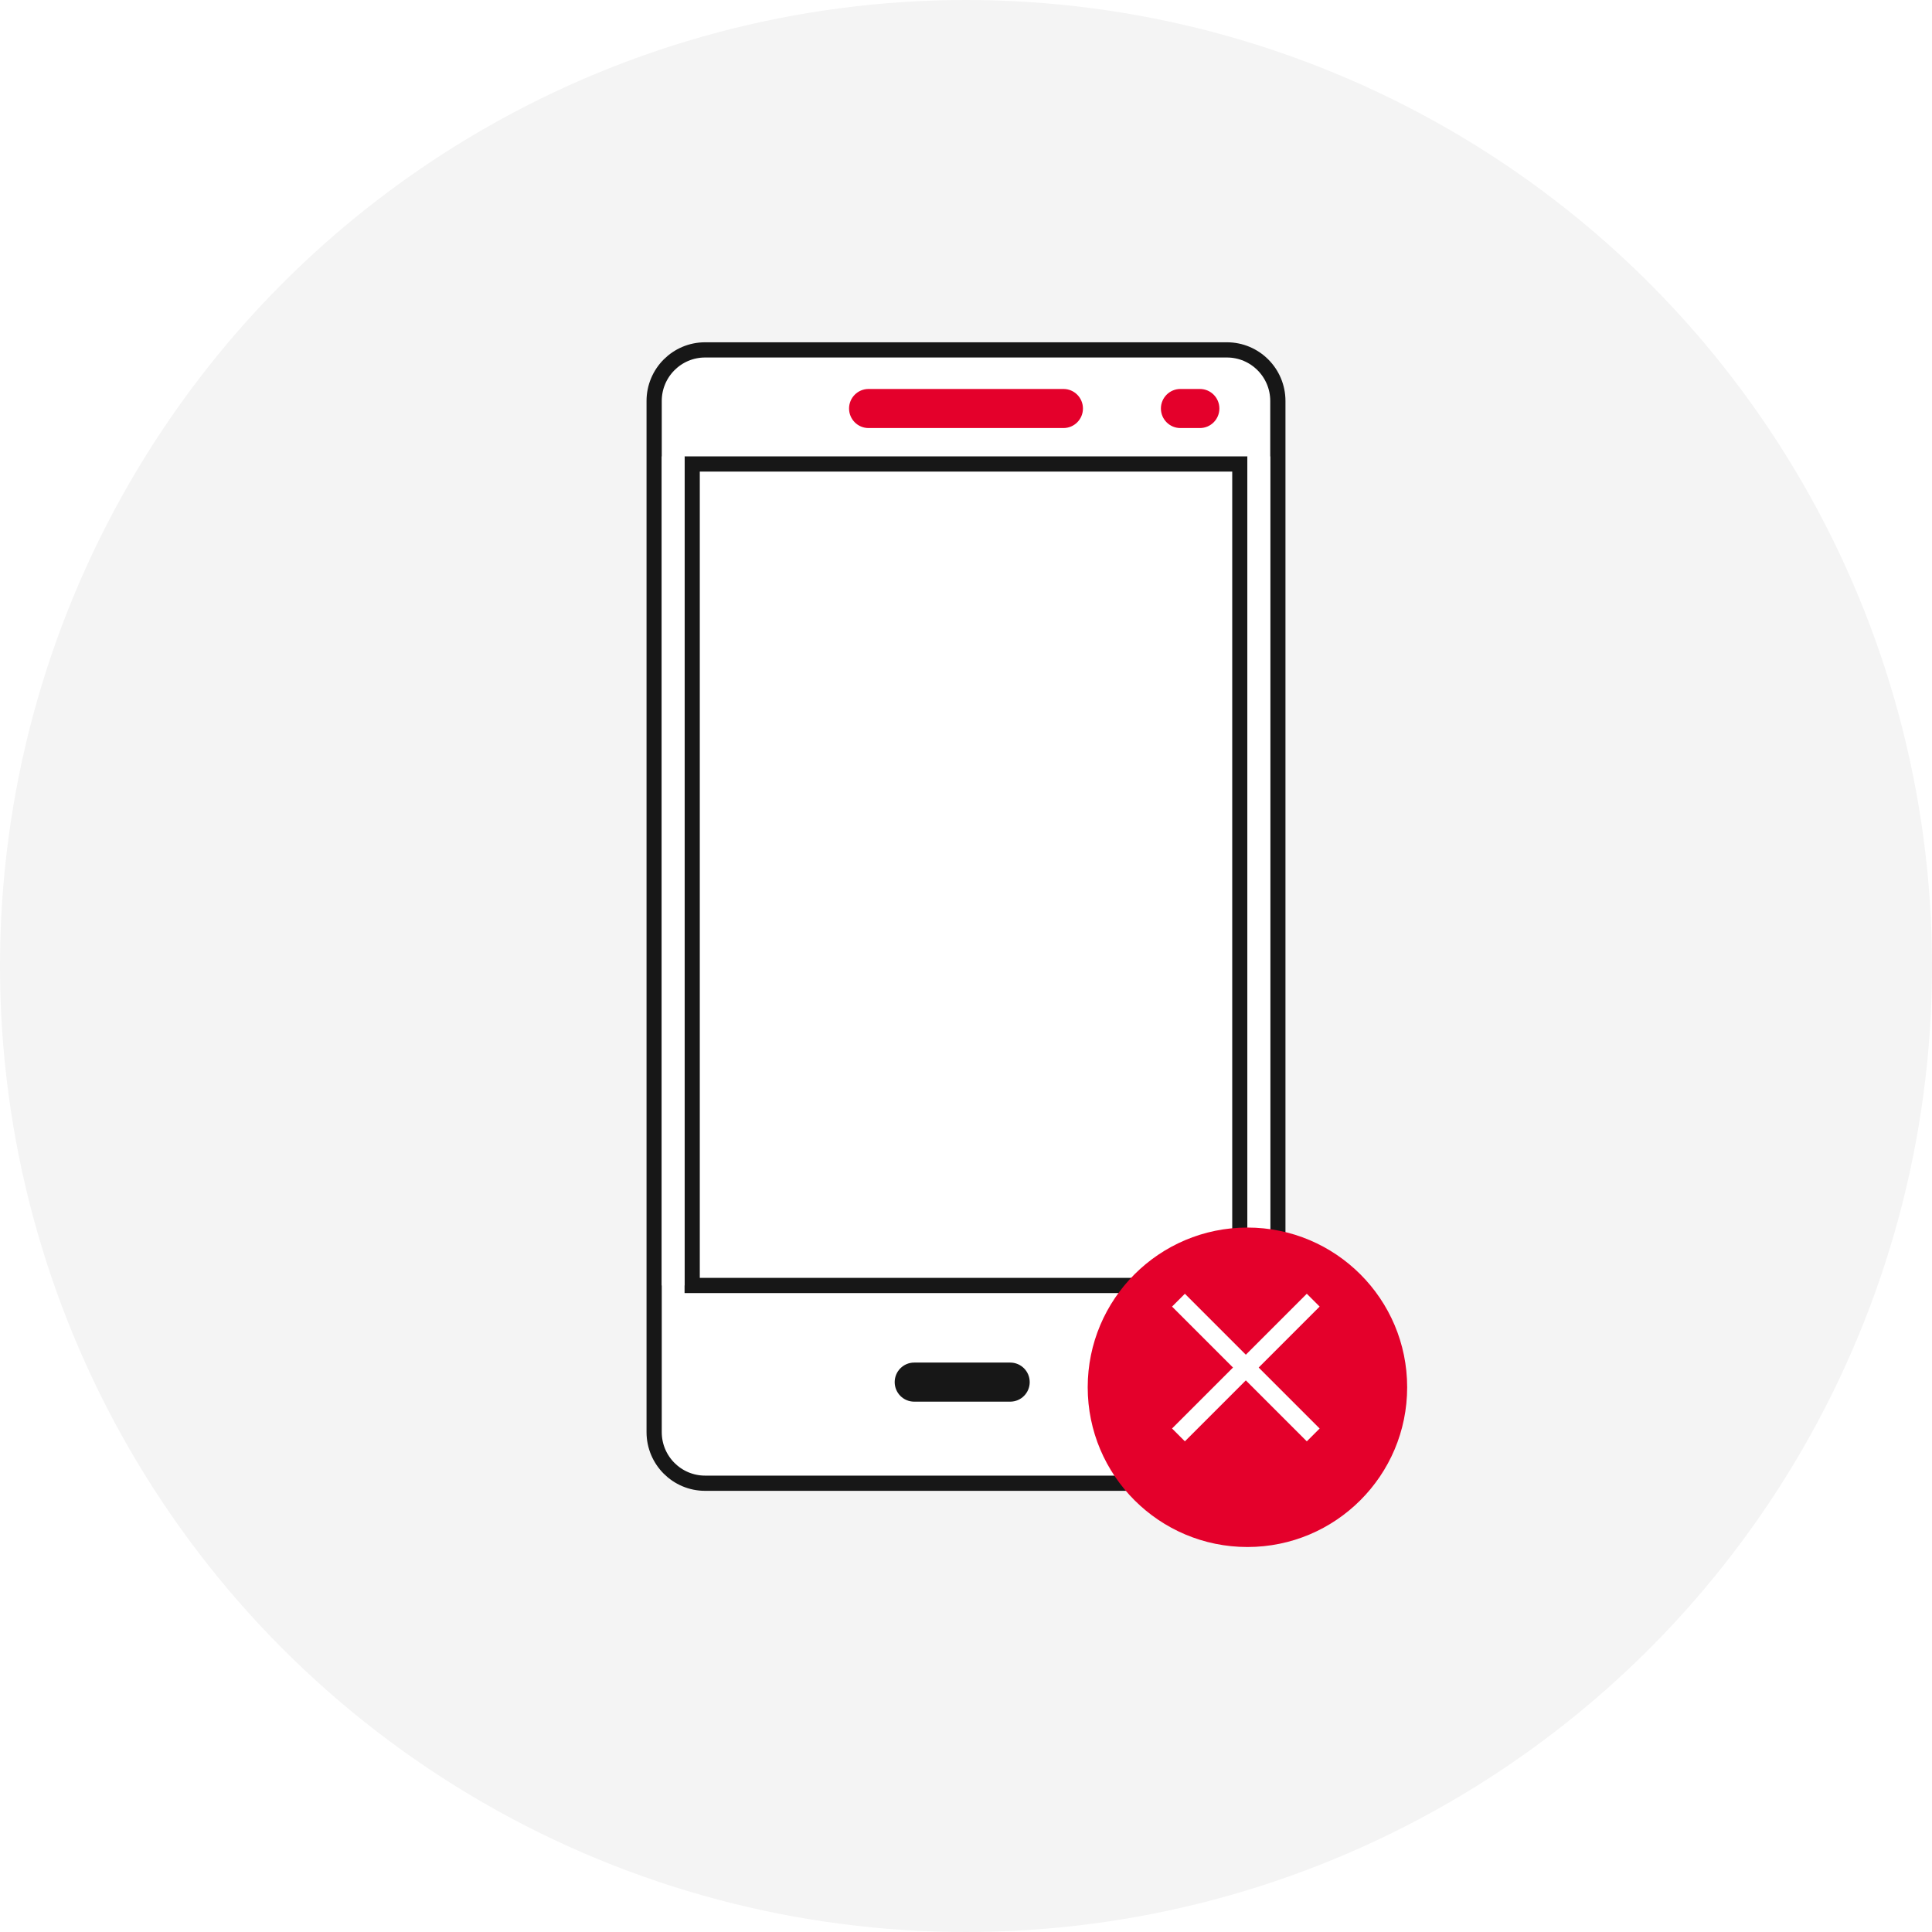 <svg width="200" height="200" viewBox="0 0 200 200" fill="none" xmlns="http://www.w3.org/2000/svg">
<circle cx="100" cy="100" r="100" fill="#F4F4F4"/>
<path d="M127.007 36.221H72.993C70.079 36.221 67.717 38.589 67.717 41.51V76.677V92.859V148.254C67.717 151.175 70.079 153.543 72.993 153.543H127.009C129.921 153.543 132.283 151.175 132.283 148.254V92.859V76.676V41.51C132.283 38.589 129.921 36.221 127.007 36.221Z" fill="white" stroke="#171717" stroke-width="1.575"/>
<rect x="71.654" y="48.032" width="56.693" height="85.039" fill="white" stroke="#171717" stroke-width="1.575"/>
<rect x="68.504" y="47.244" width="2.362" height="85.827" fill="white"/>
<rect x="129.134" y="47.244" width="2.362" height="85.827" fill="white"/>
<path d="M110.089 44.312H89.912C88.798 44.312 87.894 43.405 87.894 42.289C87.894 41.172 88.798 40.266 89.912 40.266H110.089C111.203 40.266 112.107 41.172 112.107 42.289C112.107 43.405 111.203 44.312 110.089 44.312Z" fill="#E4002B"/>
<path d="M104.577 145.099H94.636C93.522 145.099 92.618 144.193 92.618 143.076C92.618 141.959 93.522 141.053 94.636 141.053H104.577C105.691 141.053 106.595 141.959 106.595 143.076C106.595 144.193 105.691 145.099 104.577 145.099Z" fill="#171717"/>
<path d="M124.212 44.312H122.195C121.081 44.312 120.177 43.405 120.177 42.289C120.177 41.172 121.081 40.266 122.195 40.266H124.212C125.326 40.266 126.23 41.172 126.23 42.289C126.23 43.405 125.326 44.312 124.212 44.312Z" fill="#E4002B"/>
<g filter="url(#filter0_d_2522_375)">
<circle cx="129.134" cy="141.732" r="16.535" fill="#E4002B"/>
</g>
<path d="M121.994 134.593L135.944 148.543" stroke="white" stroke-width="1.879"/>
<path d="M121.994 148.542L135.944 134.592" stroke="white" stroke-width="1.879"/>
<defs>
<filter id="filter0_d_2522_375" x="105.083" y="119.56" width="48.103" height="48.103" filterUnits="userSpaceOnUse" color-interpolation-filters="sRGB">
<feFlood flood-opacity="0" result="BackgroundImageFix"/>
<feColorMatrix in="SourceAlpha" type="matrix" values="0 0 0 0 0 0 0 0 0 0 0 0 0 0 0 0 0 0 127 0" result="hardAlpha"/>
<feOffset dy="1.879"/>
<feGaussianBlur stdDeviation="3.758"/>
<feColorMatrix type="matrix" values="0 0 0 0 0.716 0 0 0 0 0.716 0 0 0 0 0.716 0 0 0 0.405 0"/>
<feBlend mode="normal" in2="BackgroundImageFix" result="effect1_dropShadow_2522_375"/>
<feBlend mode="normal" in="SourceGraphic" in2="effect1_dropShadow_2522_375" result="shape"/>
</filter>
</defs>
</svg>
